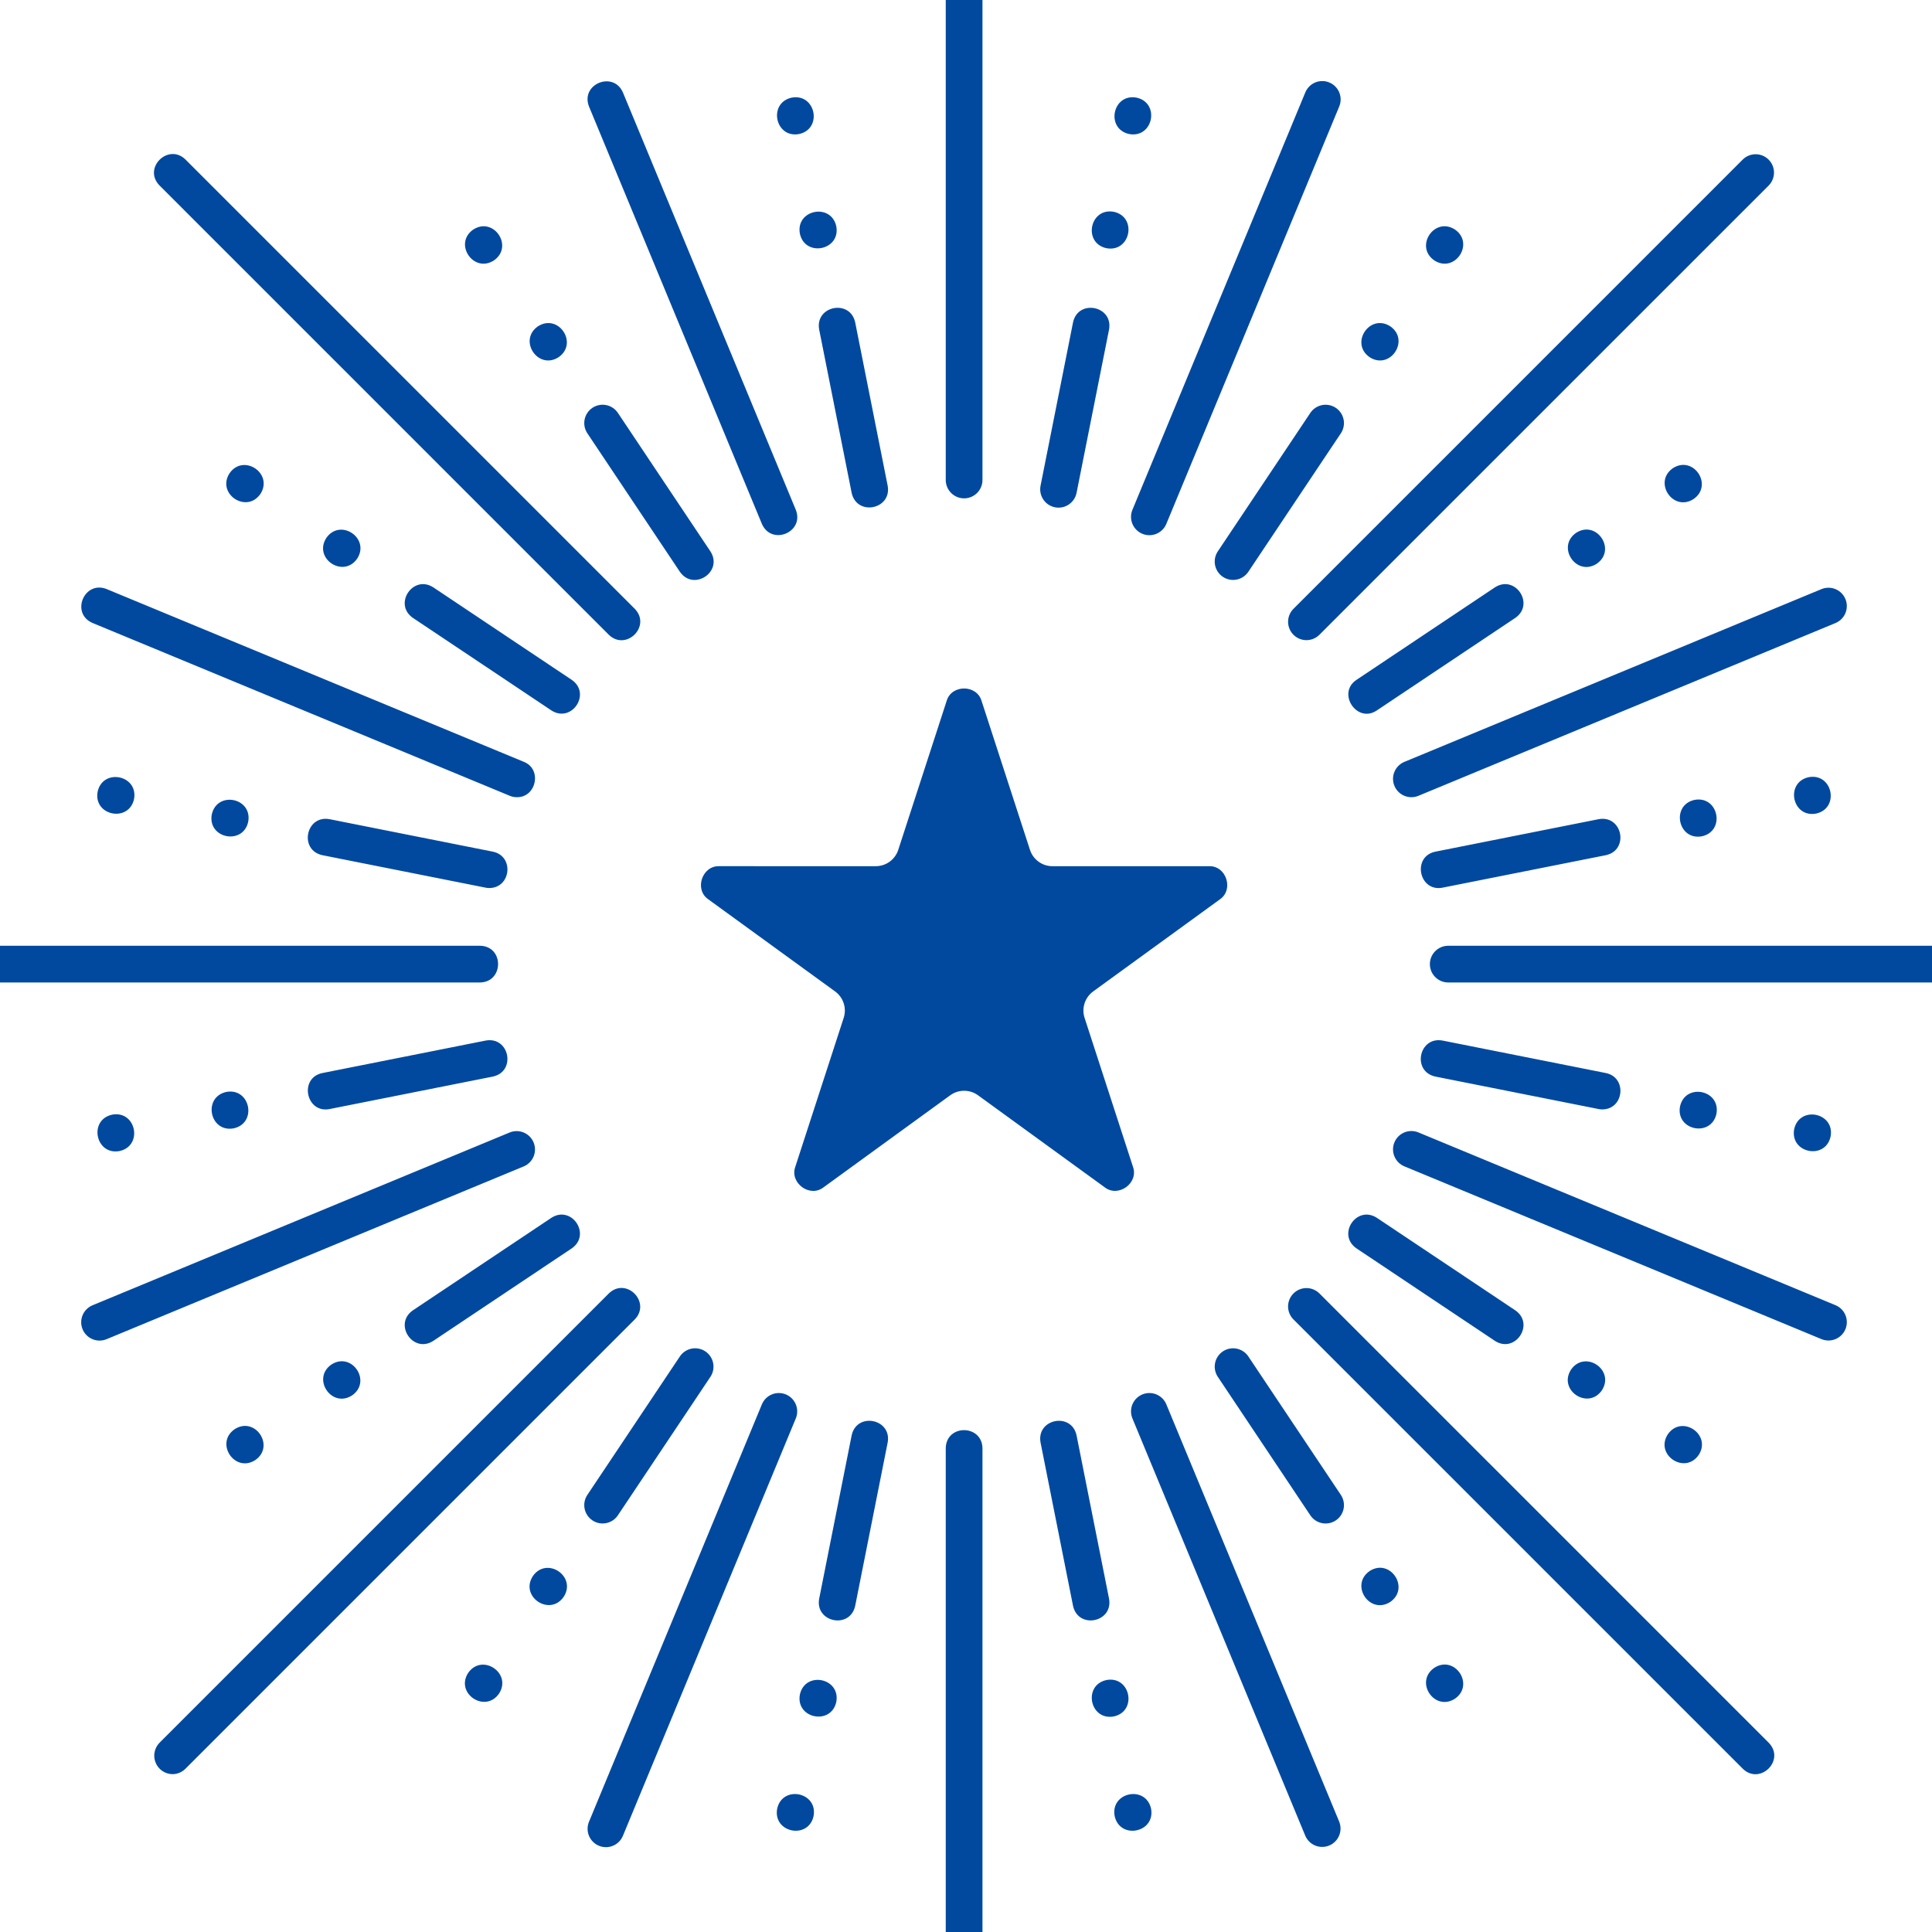 <?xml version="1.0" encoding="UTF-8"?> <svg xmlns="http://www.w3.org/2000/svg" width="512" height="512" viewBox="0 0 512 512" fill="none"><g clip-path="url(#clip0_10_2)"><path d="M255.499 132.068C256.79 132.068 258.027 131.556 258.94 130.643C259.852 129.731 260.365 128.493 260.365 127.203V-41.206C260.273 -47.543 250.747 -47.653 250.634 -41.206V127.203C250.634 128.493 251.147 129.731 252.059 130.643C252.971 131.556 254.209 132.068 255.499 132.068ZM260.365 552.208V383.799C260.272 377.462 250.748 377.352 250.634 383.799V552.208C250.727 558.545 260.25 558.65 260.365 552.208ZM378.931 255.501C378.931 256.791 379.443 258.029 380.356 258.941C381.268 259.854 382.505 260.366 383.796 260.366H552.206C558.543 260.275 558.653 250.749 552.206 250.636H383.796C382.505 250.636 381.268 251.148 380.356 252.061C379.443 252.973 378.931 254.211 378.931 255.501ZM-41.208 260.366H127.203C133.54 260.275 133.649 250.749 127.203 250.636H-41.208C-47.544 250.728 -47.65 260.252 -41.208 260.366ZM342.779 168.221C343.692 169.133 344.929 169.645 346.219 169.645C347.509 169.645 348.746 169.133 349.659 168.221L468.742 49.144C469.637 48.228 470.136 46.996 470.129 45.715C470.122 44.434 469.61 43.208 468.704 42.302C467.798 41.396 466.572 40.884 465.291 40.877C464.01 40.87 462.778 41.368 461.862 42.263L342.779 161.346C341.869 162.258 341.357 163.495 341.357 164.784C341.357 166.072 341.869 167.309 342.779 168.221ZM161.34 342.781L42.257 461.864C41.592 462.55 41.142 463.416 40.963 464.355C40.784 465.293 40.883 466.264 41.249 467.147C41.614 468.03 42.23 468.786 43.021 469.324C43.811 469.861 44.741 470.155 45.697 470.17C46.987 470.17 48.224 469.657 49.136 468.745L168.213 349.668C172.631 345.126 165.979 338.301 161.34 342.781ZM342.779 342.781C342.328 343.233 341.969 343.769 341.725 344.359C341.48 344.95 341.354 345.582 341.354 346.221C341.354 346.86 341.48 347.493 341.725 348.083C341.969 348.674 342.328 349.21 342.779 349.662L461.862 468.739C466.416 473.16 473.213 466.486 468.742 461.858L349.659 342.775C348.746 341.864 347.508 341.352 346.218 341.353C344.928 341.355 343.691 341.868 342.779 342.781ZM161.34 168.221C165.894 172.642 172.69 165.968 168.219 161.34L49.142 42.263C44.606 37.853 37.782 44.502 42.263 49.144L161.34 168.221ZM201.907 138.831C204.462 144.691 213.247 141.058 210.896 135.108L165.09 24.523C162.573 18.692 153.743 22.262 156.1 28.247L201.907 138.831ZM302.736 369.537C301.544 370.031 300.597 370.978 300.103 372.17C299.609 373.362 299.609 374.702 300.103 375.894L345.909 486.482C346.409 487.665 347.356 488.602 348.545 489.089C349.733 489.577 351.065 489.574 352.252 489.083C353.438 488.591 354.382 487.651 354.878 486.466C355.374 485.282 355.381 483.949 354.899 482.759L309.092 372.171C308.599 370.979 307.652 370.031 306.46 369.538C305.267 369.044 303.928 369.044 302.736 369.537ZM369.536 208.265C370.031 209.456 370.978 210.402 372.169 210.896C373.36 211.389 374.699 211.39 375.891 210.899L486.477 165.091C487.653 164.587 488.584 163.64 489.067 162.454C489.55 161.269 489.546 159.941 489.056 158.758C488.566 157.575 487.63 156.633 486.451 156.136C485.271 155.639 483.943 155.626 482.755 156.102L372.167 201.909C370.975 202.403 370.028 203.35 369.535 204.542C369.042 205.734 369.042 207.074 369.536 208.265ZM21.886 352.267C22.38 353.459 23.327 354.406 24.519 354.9C25.71 355.393 27.049 355.394 28.241 354.9L138.83 309.093C140.006 308.589 140.937 307.641 141.42 306.456C141.903 305.27 141.899 303.942 141.409 302.76C140.919 301.577 139.983 300.635 138.804 300.137C137.624 299.64 136.296 299.628 135.108 300.103L24.522 345.911C23.931 346.155 23.395 346.513 22.943 346.965C22.491 347.416 22.132 347.953 21.887 348.543C21.643 349.133 21.517 349.766 21.516 350.405C21.516 351.044 21.642 351.677 21.886 352.267ZM302.736 141.464C303.928 141.958 305.267 141.957 306.459 141.464C307.651 140.97 308.597 140.023 309.091 138.831L354.899 28.243C355.149 27.652 355.279 27.017 355.283 26.375C355.286 25.733 355.162 25.097 354.919 24.503C354.675 23.909 354.317 23.369 353.864 22.914C353.411 22.46 352.872 22.099 352.279 21.854C351.686 21.608 351.05 21.482 350.408 21.483C349.766 21.485 349.131 21.613 348.539 21.86C347.947 22.108 347.41 22.471 346.958 22.927C346.507 23.384 346.15 23.925 345.909 24.52L300.103 135.108C299.609 136.3 299.609 137.639 300.103 138.832C300.597 140.024 301.544 140.971 302.736 141.464ZM208.263 369.537C207.071 369.044 205.732 369.044 204.54 369.538C203.348 370.032 202.401 370.979 201.907 372.171L156.1 482.759C155.85 483.35 155.72 483.985 155.716 484.627C155.713 485.269 155.836 485.905 156.08 486.499C156.323 487.093 156.682 487.633 157.135 488.087C157.588 488.542 158.127 488.903 158.72 489.148C159.313 489.394 159.949 489.52 160.59 489.519C161.232 489.517 161.868 489.389 162.46 489.141C163.052 488.893 163.589 488.531 164.04 488.075C164.492 487.618 164.848 487.077 165.09 486.482L210.896 375.894C211.39 374.702 211.39 373.362 210.896 372.17C210.402 370.978 209.455 370.031 208.263 369.537ZM369.536 302.736C369.042 303.928 369.042 305.268 369.536 306.46C370.03 307.652 370.977 308.599 372.169 309.093L482.757 354.9C483.946 355.376 485.274 355.363 486.453 354.866C487.633 354.369 488.569 353.427 489.059 352.244C489.548 351.061 489.552 349.733 489.069 348.548C488.586 347.362 487.656 346.415 486.479 345.911L375.891 300.103C374.699 299.61 373.36 299.61 372.168 300.104C370.976 300.598 370.029 301.545 369.536 302.736ZM24.522 165.091L135.11 210.899C135.7 211.141 136.331 211.265 136.969 211.264C142.117 211.359 143.742 203.853 138.832 201.898L28.241 156.102C22.34 153.758 18.62 162.528 24.522 165.091ZM217.088 87.329L225.698 130.617C227.067 136.88 236.386 134.996 235.242 128.72L226.631 85.43C225.295 79.194 215.944 81.021 217.088 87.329ZM211.974 61.913C213.344 68.238 222.784 66.358 221.629 59.992C220.258 53.669 210.819 55.547 211.974 61.913ZM211.744 35.525C218.069 34.155 216.189 24.715 209.823 25.871C203.498 27.241 205.378 36.687 211.744 35.525ZM285.299 380.385C283.961 374.15 274.611 375.974 275.756 382.283L284.366 425.572C285.734 431.833 295.055 429.95 293.909 423.673L285.299 380.385ZM293.237 445.221C286.912 446.592 288.792 456.031 295.158 454.876C301.482 453.505 299.603 444.067 293.237 445.221ZM295.394 481.264C296.764 487.589 306.204 485.71 305.049 479.344C303.673 473.019 294.233 474.898 295.394 481.264ZM382.28 235.243L425.569 226.633C431.805 225.287 429.978 215.948 423.671 217.089L380.383 225.7C374.111 227.005 376.062 236.449 382.28 235.243ZM451.008 221.63C457.333 220.26 455.453 210.821 449.087 211.975C442.762 213.346 444.642 222.782 451.008 221.63ZM481.262 215.612C487.587 214.242 485.708 204.803 479.342 205.957C473.018 207.328 474.896 216.767 481.262 215.612ZM128.718 275.759L85.43 284.369C79.162 285.674 81.107 295.119 87.327 293.913L130.616 285.302C136.851 283.963 135.026 274.616 128.718 275.759ZM61.911 299.027C68.236 297.656 66.357 288.216 59.991 289.372C53.667 290.742 55.545 300.181 61.911 299.027ZM31.657 305.045C37.982 303.674 36.102 294.234 29.736 295.39C23.413 296.759 25.291 306.199 31.657 305.045ZM354.002 108.084C353.471 107.729 352.875 107.481 352.249 107.356C351.622 107.231 350.977 107.231 350.35 107.355C349.724 107.479 349.128 107.726 348.596 108.08C348.065 108.435 347.608 108.891 347.253 109.422L322.731 146.12C322.014 147.194 321.753 148.507 322.005 149.773C322.257 151.039 323.001 152.152 324.074 152.869C325.147 153.586 326.461 153.847 327.727 153.595C328.993 153.343 330.106 152.599 330.823 151.526L355.345 114.827C356.06 113.755 356.321 112.442 356.069 111.178C355.817 109.913 355.074 108.801 354.002 108.084ZM362.968 94.663C368.408 98.166 373.754 90.163 368.441 86.479C362.996 82.976 357.649 90.979 362.968 94.663ZM380.105 69.015C385.546 72.518 390.892 64.514 385.579 60.829C380.133 57.327 374.788 65.329 380.105 69.015ZM186.925 358.131C186.394 357.776 185.798 357.528 185.172 357.403C184.545 357.278 183.9 357.278 183.273 357.402C182.646 357.526 182.05 357.773 181.519 358.127C180.987 358.482 180.531 358.938 180.176 359.469L155.654 396.167C154.937 397.24 154.676 398.554 154.928 399.82C155.18 401.086 155.924 402.199 156.997 402.916C158.07 403.633 159.384 403.894 160.65 403.642C161.915 403.39 163.029 402.646 163.746 401.573L188.268 364.874C188.983 363.802 189.243 362.489 188.992 361.225C188.74 359.96 187.996 358.848 186.925 358.131ZM141.204 417.696C137.701 423.138 145.704 428.484 149.39 423.169C152.893 417.725 144.889 412.378 141.204 417.696ZM124.066 443.344C120.563 448.786 128.566 454.132 132.252 448.818C135.755 443.374 127.751 438.027 124.066 443.344ZM359.471 330.825L396.169 355.346C401.513 358.806 406.851 350.914 401.576 347.256L364.878 322.734C359.516 319.276 354.205 327.173 359.471 330.825ZM416.337 362.969C412.834 368.41 420.837 373.756 424.521 368.443C428.024 362.997 420.021 357.652 416.337 362.969ZM441.985 380.107C438.482 385.548 446.486 390.893 450.171 385.581C453.673 380.135 445.671 374.788 441.985 380.107ZM151.528 180.177L114.829 155.656C109.463 152.196 104.159 160.098 109.423 163.746L146.12 188.268C151.461 191.727 156.803 183.838 151.528 180.177ZM86.477 142.564C82.974 148.005 90.978 153.35 94.662 148.037C98.165 142.592 90.161 137.246 86.477 142.564ZM60.828 125.426C57.326 130.867 65.328 136.212 69.013 130.9C72.516 125.454 64.513 120.108 60.828 125.426ZM180.176 151.528C183.825 156.786 191.731 151.494 188.268 146.123L163.746 109.422C163.391 108.891 162.935 108.434 162.403 108.079C161.872 107.724 161.276 107.477 160.65 107.353C160.023 107.228 159.378 107.228 158.751 107.352C158.124 107.477 157.528 107.724 156.997 108.078C156.466 108.433 156.009 108.889 155.654 109.421C155.299 109.952 155.052 110.548 154.928 111.175C154.803 111.801 154.803 112.446 154.927 113.073C155.052 113.7 155.299 114.296 155.654 114.827L180.176 151.528ZM148.031 94.663C153.35 90.978 148.002 82.976 142.558 86.479C137.244 90.164 142.592 98.166 148.031 94.663ZM130.893 69.015C136.212 65.328 130.864 57.326 125.42 60.83C120.106 64.516 125.454 72.518 130.893 69.015ZM324.074 358.131C323.002 358.848 322.258 359.962 322.007 361.228C321.757 362.493 322.018 363.807 322.736 364.879L347.253 401.58C347.97 402.653 349.083 403.397 350.349 403.649C351.615 403.901 352.929 403.64 354.002 402.923C355.075 402.207 355.819 401.093 356.071 399.827C356.323 398.562 356.062 397.248 355.345 396.175L330.823 359.476C330.468 358.944 330.012 358.488 329.481 358.133C328.95 357.777 328.354 357.53 327.727 357.405C327.1 357.28 326.455 357.28 325.828 357.405C325.201 357.529 324.605 357.776 324.074 358.131ZM362.968 416.339C357.649 420.025 362.997 428.026 368.441 424.523C373.755 420.838 368.407 412.836 362.968 416.339ZM380.105 441.987C374.787 445.674 380.135 453.676 385.579 450.173C390.893 446.486 385.545 438.484 380.105 441.987ZM364.878 188.268L401.578 163.746C406.827 160.114 401.555 152.191 396.17 155.656L359.472 180.177C354.213 183.678 359.607 191.837 364.878 188.268ZM423.164 149.391C428.482 145.704 423.134 137.702 417.691 141.205C412.377 144.892 417.723 152.894 423.164 149.391ZM448.812 132.253C454.13 128.567 448.783 120.565 443.339 124.067C438.025 127.754 443.373 135.756 448.812 132.253ZM114.829 355.346L151.528 330.825C156.776 327.192 151.505 319.27 146.12 322.734L109.42 347.256C104.164 350.899 109.467 358.814 114.829 355.346ZM93.304 369.796C98.622 366.11 93.274 358.108 87.831 361.611C82.517 365.297 87.865 373.299 93.304 369.796ZM67.656 386.934C72.974 383.248 67.626 375.246 62.183 378.75C56.868 382.435 62.215 390.437 67.656 386.934ZM279.582 134.44C280.847 134.689 282.159 134.426 283.23 133.709C284.302 132.993 285.045 131.881 285.299 130.617L293.909 87.329C295.053 81.045 285.719 79.172 284.366 85.431L275.756 128.72C275.631 129.347 275.631 129.992 275.756 130.619C275.881 131.246 276.129 131.842 276.484 132.373C276.839 132.904 277.296 133.36 277.827 133.715C278.359 134.069 278.955 134.316 279.582 134.44ZM293.237 65.781C299.604 66.934 301.481 57.495 295.157 56.126C288.791 54.971 286.914 64.411 293.237 65.781ZM299.255 35.525C305.622 36.679 307.499 27.239 301.175 25.871C294.809 24.717 292.931 34.157 299.255 35.525ZM226.631 425.572L235.242 382.282C236.385 376 227.051 374.125 225.698 380.385L217.088 423.673C215.942 429.935 225.256 431.852 226.631 425.572ZM211.974 449.089C210.819 455.456 220.259 457.332 221.629 451.01C222.781 444.637 213.343 442.765 211.974 449.089ZM205.955 479.344C204.802 485.711 214.242 487.588 215.61 481.264C216.765 474.897 207.325 473.02 205.955 479.344ZM380.383 285.301L423.671 293.912C423.985 293.975 424.305 294.007 424.625 294.007C430.383 293.987 431.289 285.544 425.569 284.368L382.28 275.757C376 274.615 374.122 283.946 380.383 285.301ZM454.875 295.159C456.029 288.793 446.589 286.916 445.219 293.239C444.065 299.606 453.505 301.478 454.875 295.159ZM485.129 301.177C486.283 294.81 476.844 292.933 475.474 299.257C474.321 305.624 483.761 307.501 485.129 301.177ZM130.616 225.701L87.327 217.09C81.046 215.948 79.17 225.277 85.43 226.634L128.718 235.244C129.032 235.307 129.352 235.339 129.672 235.339C135.43 235.319 136.336 226.875 130.616 225.701ZM56.124 215.849C54.97 222.215 64.41 224.092 65.779 217.77C66.933 211.396 57.494 209.524 56.124 215.849ZM25.87 209.825C24.715 216.192 34.155 218.069 35.525 211.745C36.678 205.378 27.238 203.501 25.87 209.825ZM190.591 229.546C186.037 229.403 183.923 235.772 187.73 238.346L221.3 262.732C222.376 263.51 223.177 264.61 223.587 265.872C223.997 267.135 223.995 268.496 223.582 269.757L210.762 309.212C209.219 313.502 214.625 317.483 218.25 314.651L251.811 290.267C252.884 289.485 254.177 289.064 255.505 289.064C256.832 289.064 258.125 289.485 259.198 290.267L292.761 314.651C296.372 317.455 301.808 313.525 300.249 309.212L287.429 269.759C287.017 268.496 287.016 267.136 287.426 265.873C287.837 264.61 288.637 263.51 289.712 262.731L323.268 238.351C327.039 235.797 324.999 229.394 320.408 229.551H278.923C277.595 229.554 276.301 229.135 275.227 228.354C274.153 227.573 273.354 226.471 272.947 225.207L260.127 185.753C258.855 181.374 252.144 181.338 250.871 185.753L238.051 225.207C237.644 226.471 236.846 227.573 235.772 228.353C234.698 229.134 233.403 229.553 232.076 229.55L190.591 229.546Z" fill="#00499F"></path></g><defs><clipPath id="clip0_10_2"><rect width="512" height="512" fill="white"></rect></clipPath></defs></svg> 
